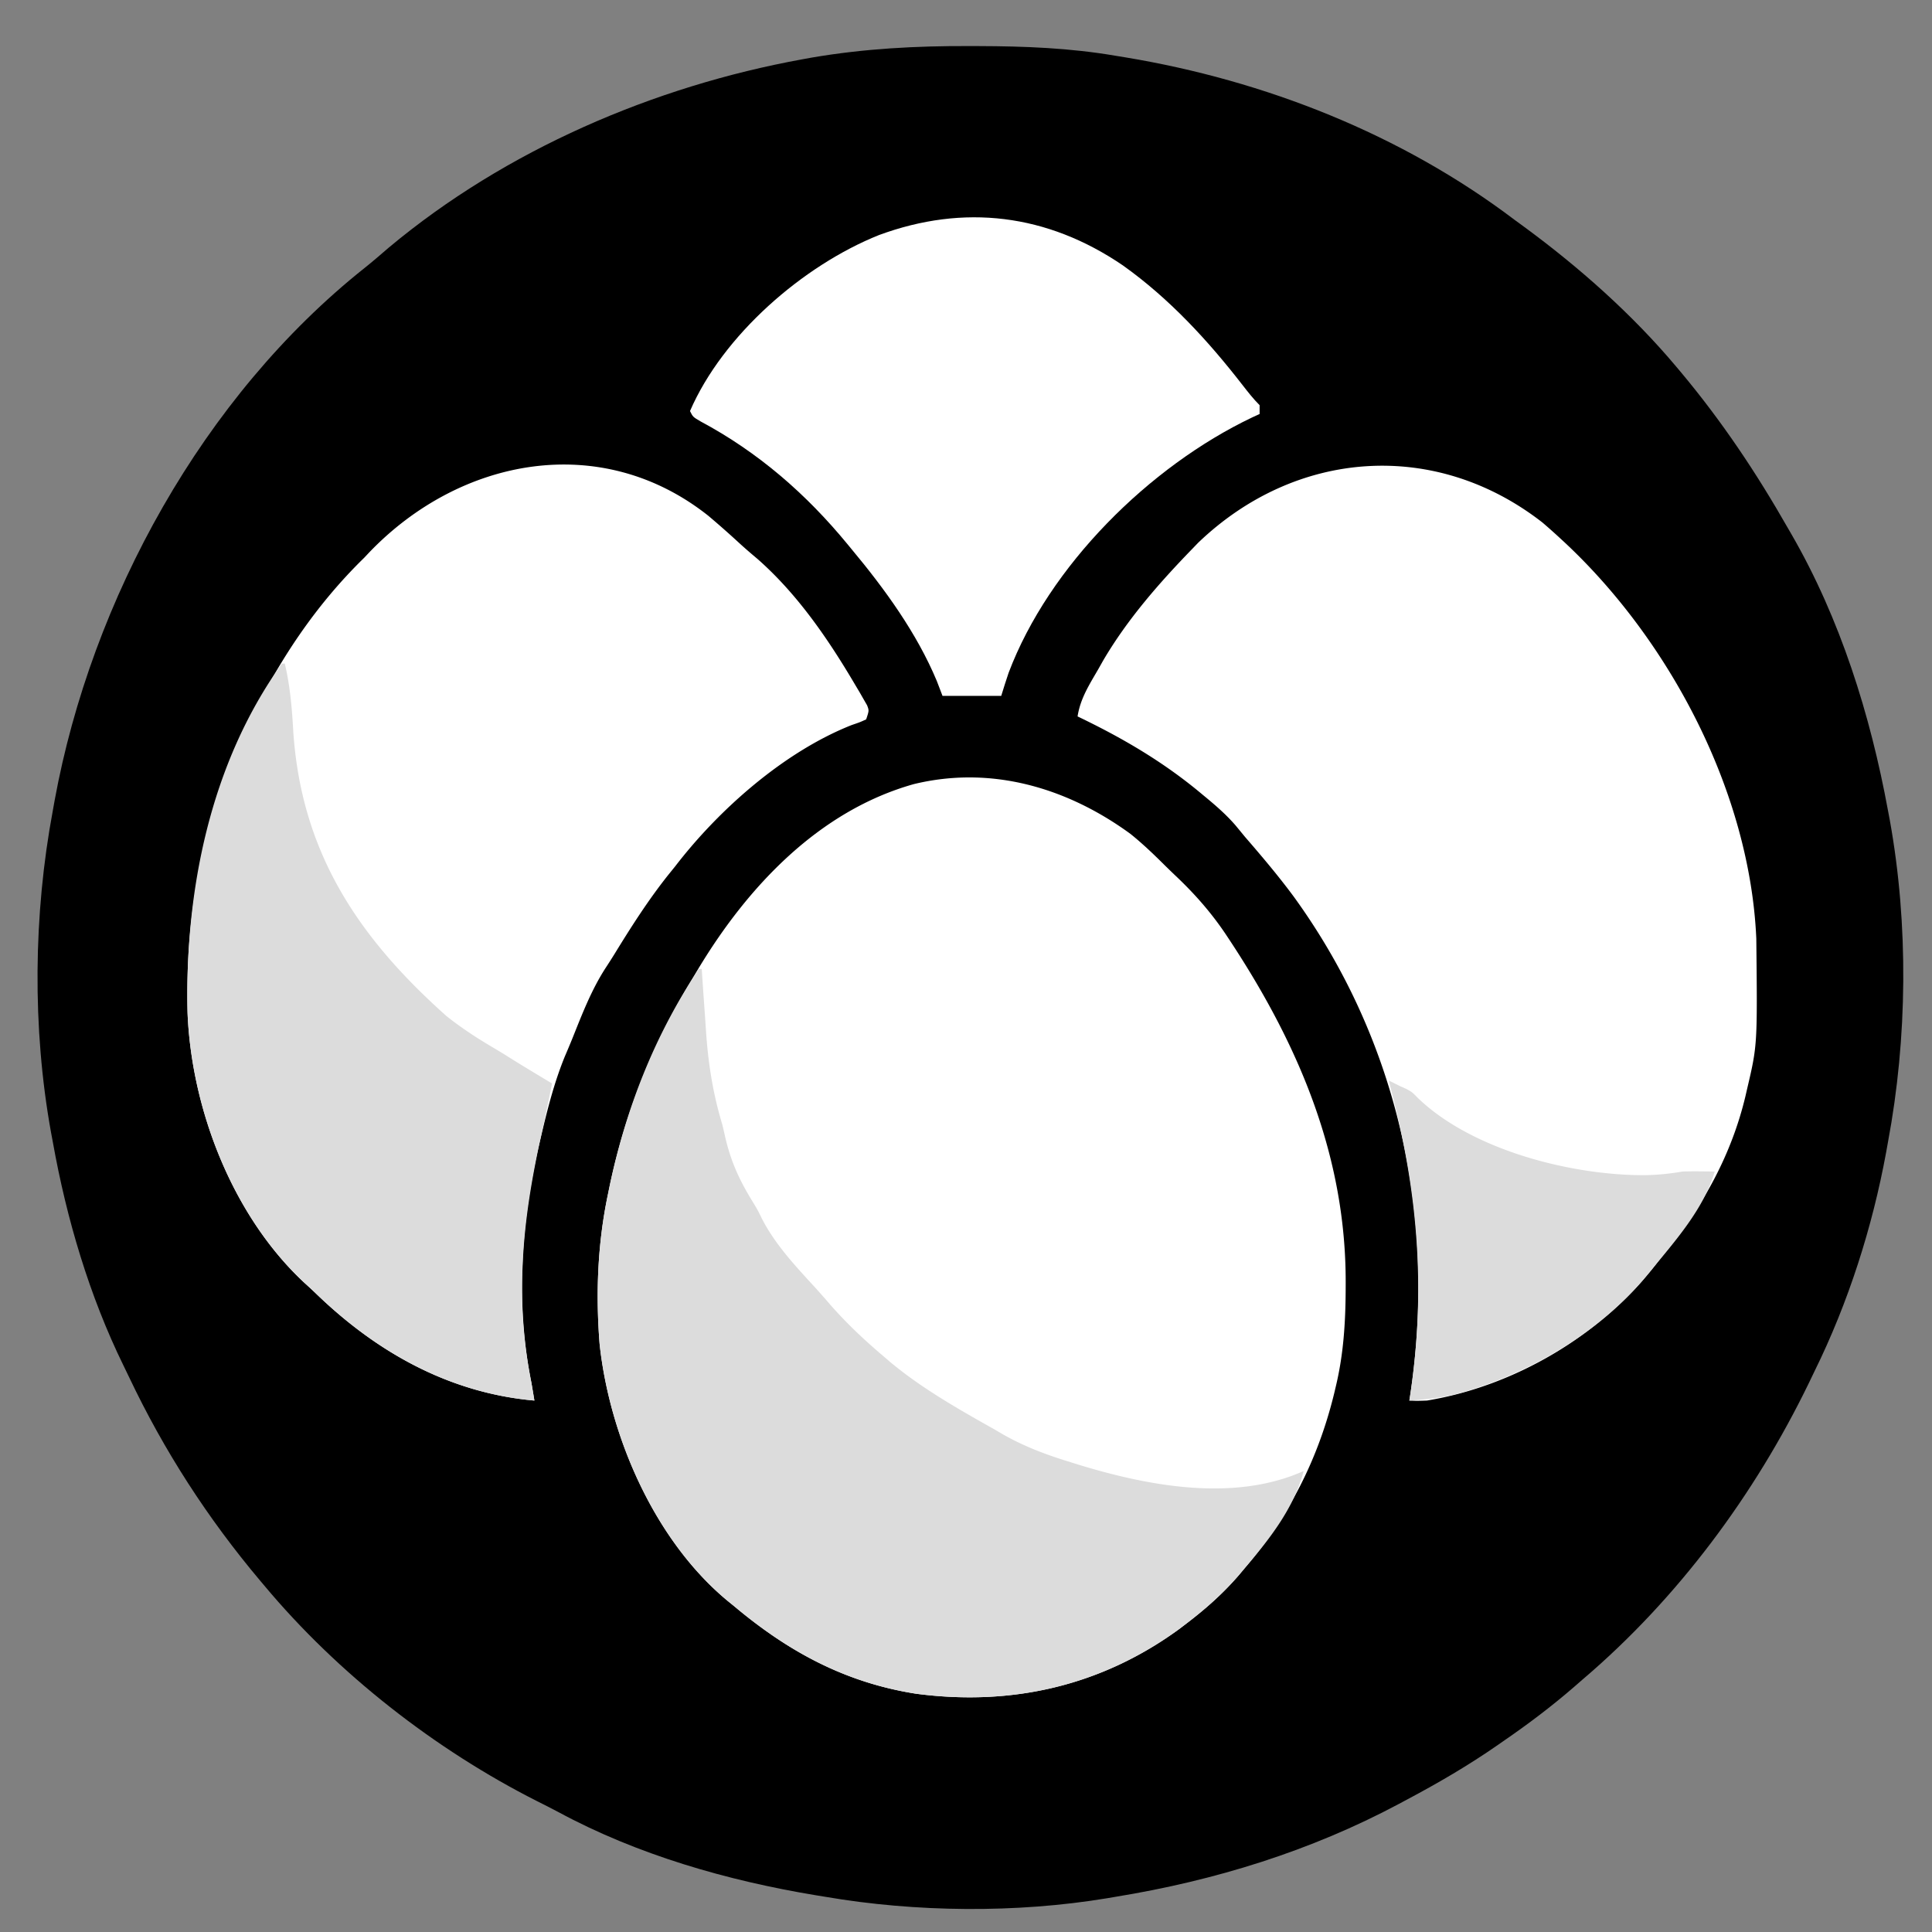 <svg xmlns="http://www.w3.org/2000/svg" width="658" height="658">
<rect width="100%" height="100%" fill="#808080" stroke="none"/>
<path d="m330.125 15.688 3.12.005c15.783.047 31.168.636 46.755 3.307l3.19.52C430.845 27.414 477.374 45.718 516 75l3.05 2.227C537.857 91.032 555.99 107.106 571 125l1.379 1.64C586.414 143.407 598.182 161.004 609 180l1.17 2.02c16.6 28.725 26.854 61.492 32.83 93.98l.637 3.376c6.413 35.53 6.005 74.168-.637 109.624l-.601 3.362C637.713 417.931 629.5 443.662 618 467l-1.953 4.066C597.557 509.151 571.337 544.496 539 572l-2.898 2.527c-7.7 6.675-15.706 12.704-24.102 18.473l-1.788 1.246C500.186 601.219 489.787 607.284 479 613l-2.51 1.348C446.332 630.444 413.663 640.512 380 646l-2.92.5c-30.953 5.13-65.182 4.795-96.08-.5l-3.19-.52c-30.143-4.993-60.79-13.793-87.76-28.388-2.331-1.242-4.688-2.427-7.05-3.612-34.787-17.573-67.955-43.484-93-73.48l-1.338-1.583c-17.923-21.27-32.818-44.338-44.74-69.478-.61-1.283-1.229-2.563-1.856-3.84C30.415 441.328 22.646 414.99 18 389l-.628-3.354c-6.42-35.538-6.016-74.18.628-109.646l.601-3.362C31.172 204.05 69.172 134.97 124.215 91.23c2.824-2.26 5.547-4.616 8.285-6.98 39.73-33.169 90.166-54.853 140.813-64.063l3.245-.59c17.82-3.043 35.514-3.976 53.567-3.91Z"/>
<path d="M385 284c4.044 3.249 7.773 6.808 11.449 10.463a319.242 319.242 0 0 0 4.742 4.58C407.59 305.185 413.114 311.576 418 319l1.327 2.01c23.228 35.42 39.176 73.125 38.986 116.24l-.007 2.039c-.057 11.147-.723 21.851-3.306 32.711l-.602 2.55C448.914 496.997 439.026 516.418 424 534l-2.113 2.52c-5.41 6.256-11.313 11.474-17.887 16.48-.779.594-1.557 1.189-2.36 1.8-26.588 19.407-57.044 26.349-89.663 22.048-24.085-3.782-43.489-14.31-61.977-29.848l-2.008-1.629c-24.942-20.524-40.387-56.049-43.781-87.688-1.338-17.01-.697-33.983 2.789-50.683l.602-2.94c5.384-25.663 14.825-48.687 28.398-71.06l1.934-3.242c16.816-27.863 40.981-53.607 73.254-62.695 26.381-6.436 52.25 1.193 73.812 16.937Z" fill="#fff"/>
<path d="M525.375 178a209.34 209.34 0 0 1 5.625 5l1.898 1.749c35.89 33.525 63.088 85.131 65.263 134.941.386 36.235.386 36.235-3.161 51.31l-.554 2.418c-4.732 19.8-14.319 37.113-27.063 52.869a291.664 291.664 0 0 0-3.79 4.826C544.91 454.897 515.86 472.078 486 477c-3.563.125-3.563.125-6 0l.275-1.771c9.019-60.084-3.684-120.271-39.65-169.854-5.227-7.064-10.874-13.737-16.625-20.375l-3.188-3.875c-3.271-3.779-6.957-6.955-10.812-10.125l-1.485-1.235C395.704 259.16 381.97 251.173 367 244c.945-6.083 3.949-10.734 7-16l1.719-3.043c8.2-13.984 19.022-26.349 30.281-37.957l2.016-2.094c33.339-32.026 80.924-35.348 117.359-6.906ZM241.293 175.707a323.231 323.231 0 0 1 10.41 9.184c2.056 1.888 4.16 3.689 6.297 5.484 13.706 12.065 24.164 27.421 33.375 43.063l1.463 2.457 1.31 2.289 1.162 2.017C296 242 296 242 295 245c-2.09.965-2.09.965-4.938 1.938C267.115 256.007 244.89 275.623 230 295l-2.352 2.91c-6.834 8.58-12.65 17.7-18.382 27.045a225.093 225.093 0 0 1-3.078 4.815c-4.802 7.45-7.961 15.701-11.246 23.9a297.758 297.758 0 0 1-2.54 6.06c-3.64 8.902-5.96 18.047-8.152 27.395l-.89 3.79c-5.983 26.363-7.7 53.52-2.36 80.085.341 1.999.678 3.998 1 6-29.14-2.58-53.935-16.61-74.576-36.632-1.25-1.2-2.53-2.37-3.815-3.532-24.38-22.714-38.387-58.944-39.733-91.876C63.049 309.944 69.112 279.762 84 248l1.047-2.241C94.8 225.113 107.611 205.989 124 190l1.664-1.766c31.09-32.497 79.143-41.526 115.629-12.527Z" fill="#fff"/>
<path d="M238 330h1l.212 3.25c.268 4.055.556 8.108.85 12.161.123 1.74.242 3.481.355 5.222.736 11.298 2.318 21.518 5.583 32.367.344 1.414.676 2.832.984 4.254 1.888 8.157 4.779 14.561 9.114 21.625C258 412 258 412 259.488 415.043c4.32 8.449 10.993 15.71 17.387 22.648a256.27 256.27 0 0 1 5.75 6.497c5.654 6.472 11.813 12.27 18.375 17.812l2.168 1.867C314.066 472.958 326.663 480.056 339 487l2.33 1.375c7.115 4.078 14.29 6.817 22.108 9.25l3.729 1.168c23.818 7.3 52.996 12.873 76.833 2.207-3.254 12.583-11.671 23.253-20 33l-2.113 2.52c-5.41 6.256-11.313 11.474-17.887 16.48-.779.594-1.557 1.189-2.36 1.8-26.588 19.407-57.044 26.349-89.663 22.048-24.085-3.782-43.489-14.31-61.977-29.848l-2.008-1.629c-24.942-20.524-40.387-56.049-43.781-87.688-1.338-17.01-.697-33.983 2.789-50.683l.602-2.94C213.166 377.538 222.93 352.607 238 330Z" fill="#dcdcdc"/>
<path d="M382.41 90.375c15.855 11.291 28.99 25.577 40.859 40.877 1.83 2.357 3.619 4.636 5.731 6.748v3l-2.57 1.18c-34.94 16.663-69.147 50.495-82.919 86.976-.893 2.596-1.694 5.223-2.511 7.844h-20l-1.938-5.063C312.228 215.572 301.296 200.548 290 187l-1.324-1.613c-14.094-17.148-30.448-31.373-50.078-41.864C236 142 236 142 235 140c11.181-25.852 38.495-49.603 64.378-59.95 28.934-10.651 57.273-7.216 83.032 10.325Z" fill="#fff"/>
<path d="M96 226h1c1.8 7.66 2.436 15.16 2.875 23 2.714 41.15 21.936 70.071 52.125 97 5.065 4.049 10.429 7.538 16.01 10.827a243.15 243.15 0 0 1 5.814 3.556c4.687 2.936 9.432 5.774 14.176 8.617a634.493 634.493 0 0 1-3.438 16.512c-3.327 15.147-5.927 29.98-6.562 45.488l-.117 2.831c-.44 12.756.605 24.672 3.117 37.169.341 1.999.678 3.998 1 6-29.14-2.58-53.935-16.61-74.576-36.632-1.25-1.2-2.53-2.37-3.815-3.532-24.38-22.714-38.387-58.944-39.733-91.876C62.902 303.75 71.47 260.258 96 226ZM473 368l4 2 2 .875c2 1.125 2 1.125 3.688 2.875 18.448 17.95 52.434 26.568 77.387 26.492A80.407 80.407 0 0 0 573 399c1.957-.064 3.917-.086 5.875-.063l2.93.028L584 399c-3.712 12.77-13.642 23.877-22 34l-2.207 2.715c-14.924 17.527-37.167 30.948-58.98 37.66l-2.446.76c-6.086 1.77-12.05 2.477-18.367 2.865l.275-1.771c5.343-35.593 2.661-68.453-6.275-103.229-.334-1.333-.668-2.666-1-4Z" fill="#dcdcdc"/>
</svg>
